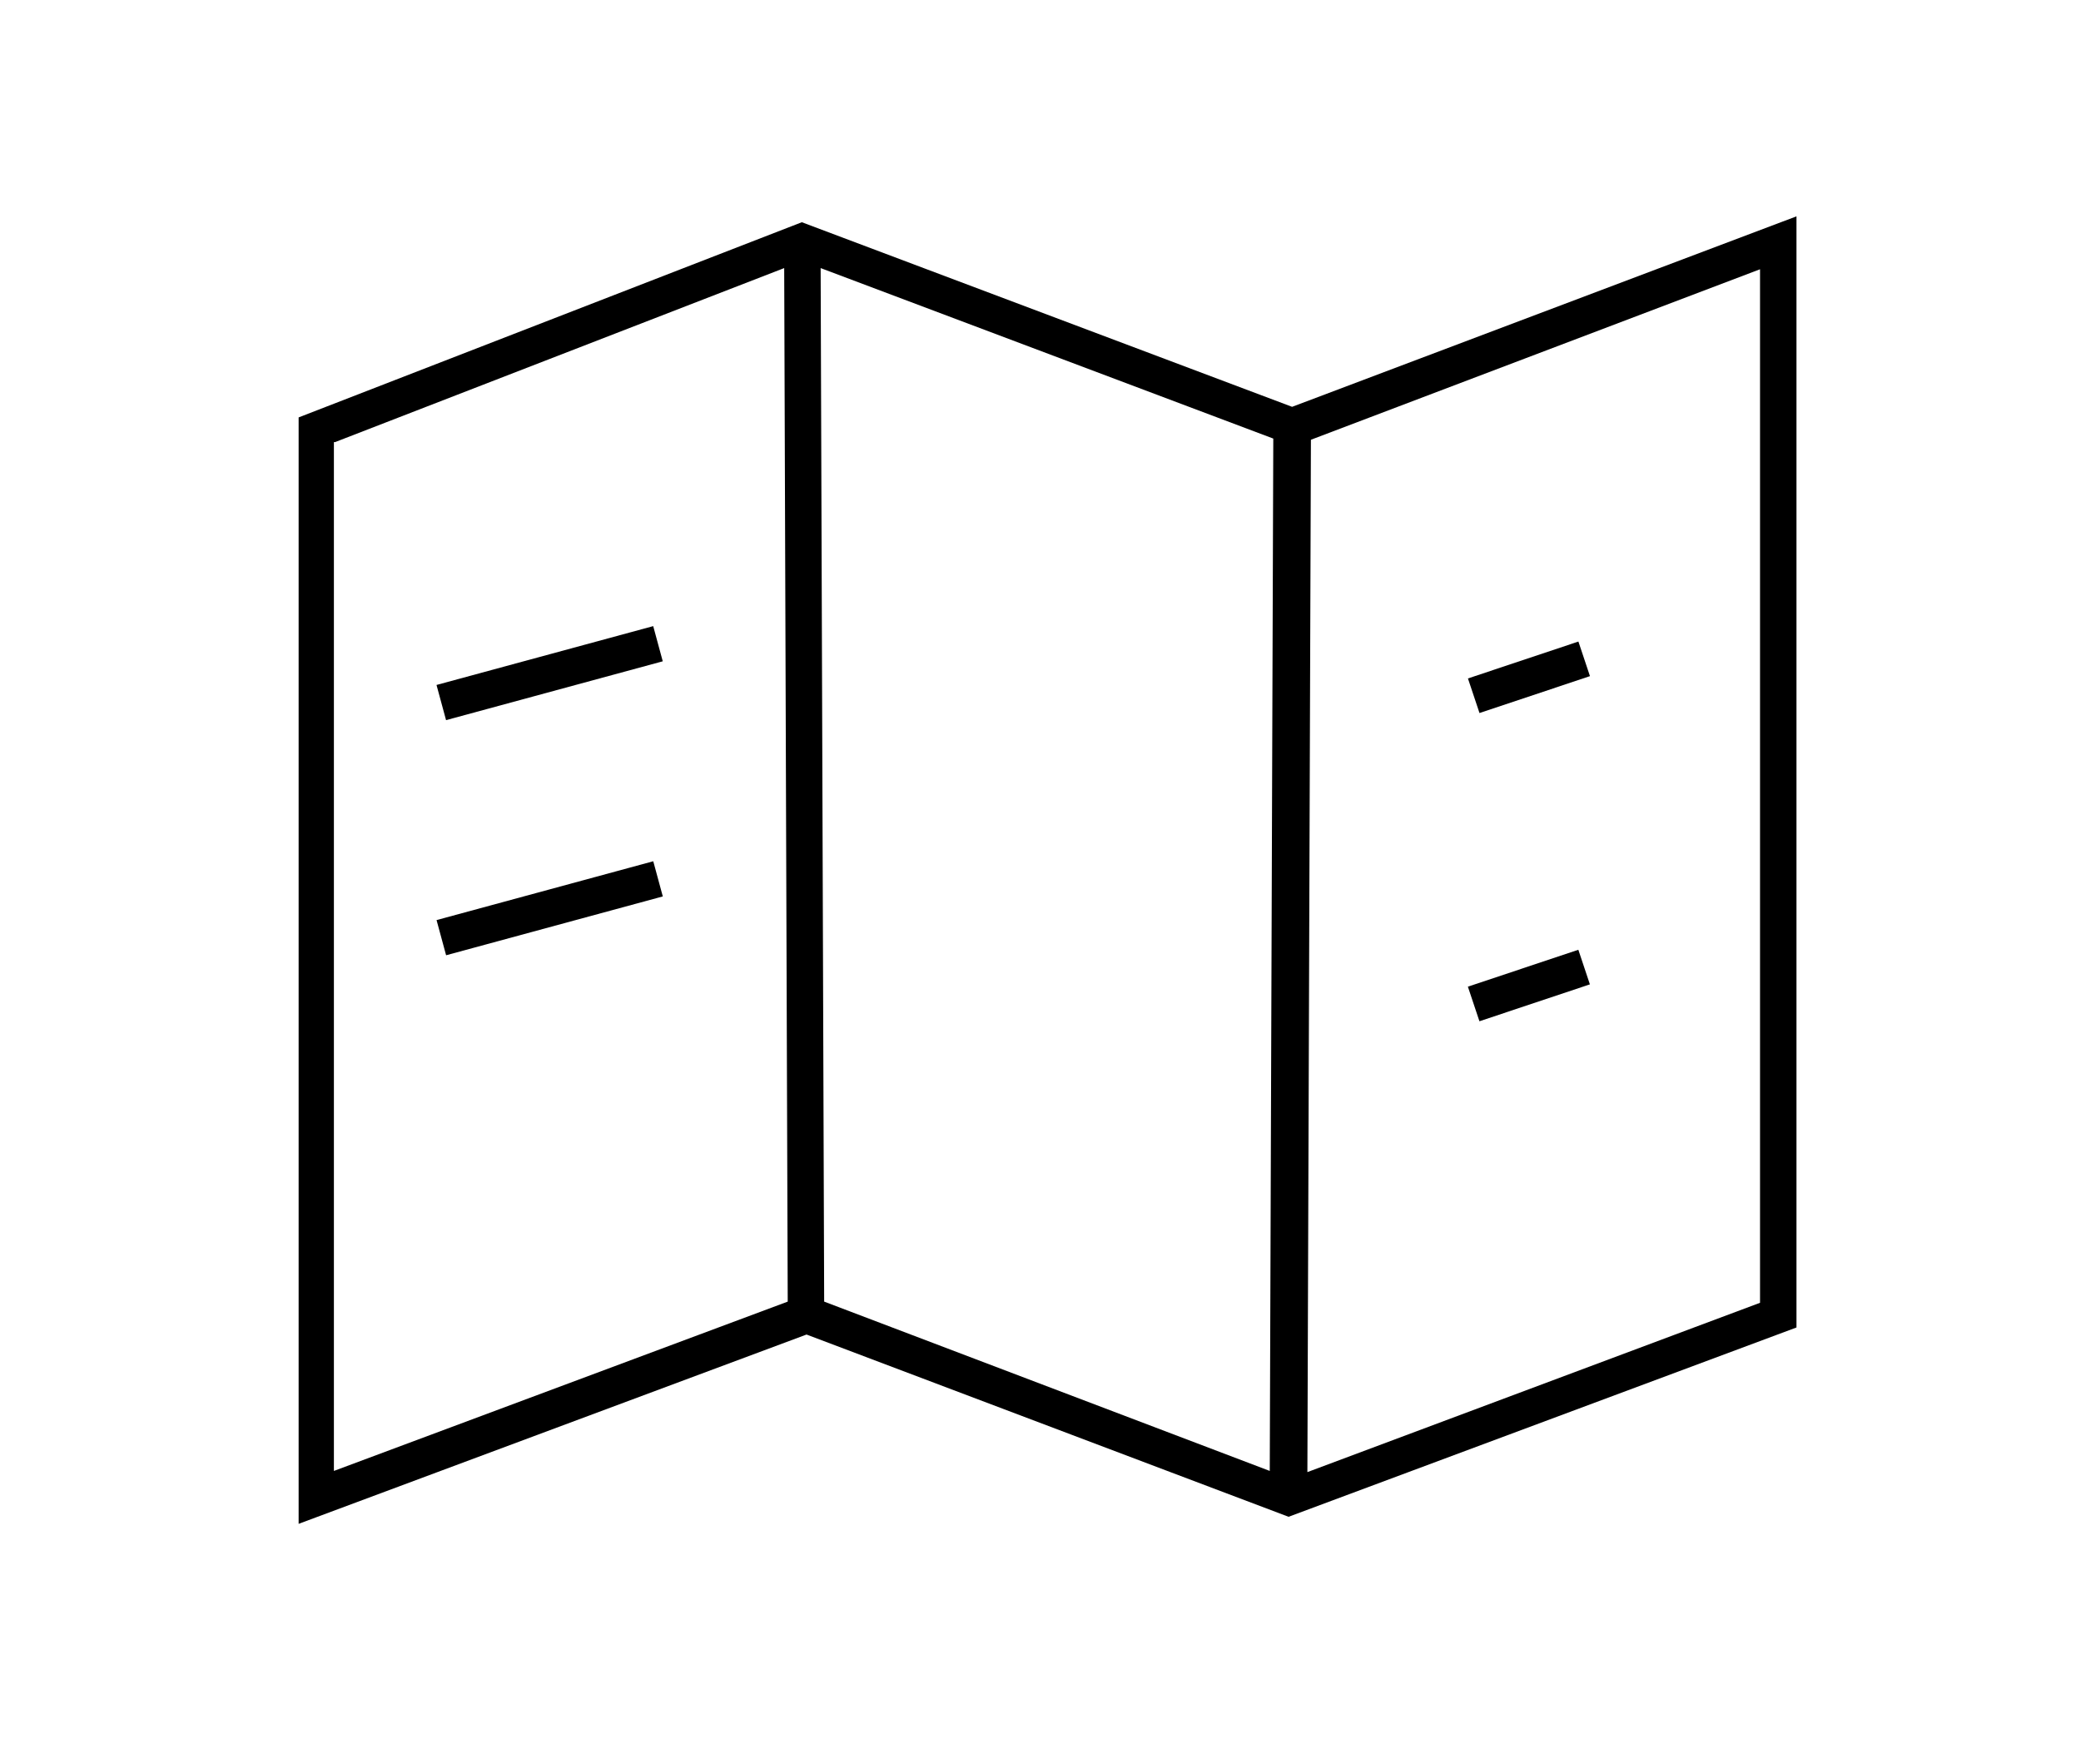 <?xml version="1.0" encoding="utf-8"?>
<!-- Generator: Adobe Illustrator 28.2.0, SVG Export Plug-In . SVG Version: 6.00 Build 0)  -->
<svg version="1.1" id="Warstwa_1" xmlns="http://www.w3.org/2000/svg" xmlns:xlink="http://www.w3.org/1999/xlink" x="0px" y="0px"
	 viewBox="0 0 177 150" style="enable-background:new 0 0 177 150;" xml:space="preserve">
<g>
	<path d="M109.9,34.6L68.2,18.9L25.4,35.5v94.1l43.2-16.1l41,15.5l43.2-16.1V18.4L109.9,34.6z M69.8,22.8l38.5,14.5l-0.3,87.8
		l-37.9-14.4L69.8,22.8z M28.5,37.6l38.2-14.8l0.3,87.9l-38.6,14.4V37.6z M149.7,110.8l-38.5,14.4l0.3-87.8l38.2-14.5V110.8z"/>
	<rect x="125" y="82.3" transform="matrix(0.949 -0.317 0.317 0.949 -19.863 45.437)" width="9.9" height="3.1"/>
	<rect x="37.2" y="75.7" transform="matrix(0.965 -0.262 0.262 0.965 -18.6 14.948)" width="19.1" height="3.1"/>
	<rect x="125" y="56.1" transform="matrix(0.949 -0.317 0.317 0.949 -11.552 44.087)" width="9.9" height="3.1"/>
	<rect x="37.2" y="55.7" transform="matrix(0.965 -0.262 0.262 0.965 -13.364 14.251)" width="19.1" height="3.1"/>
</g>
</svg>
